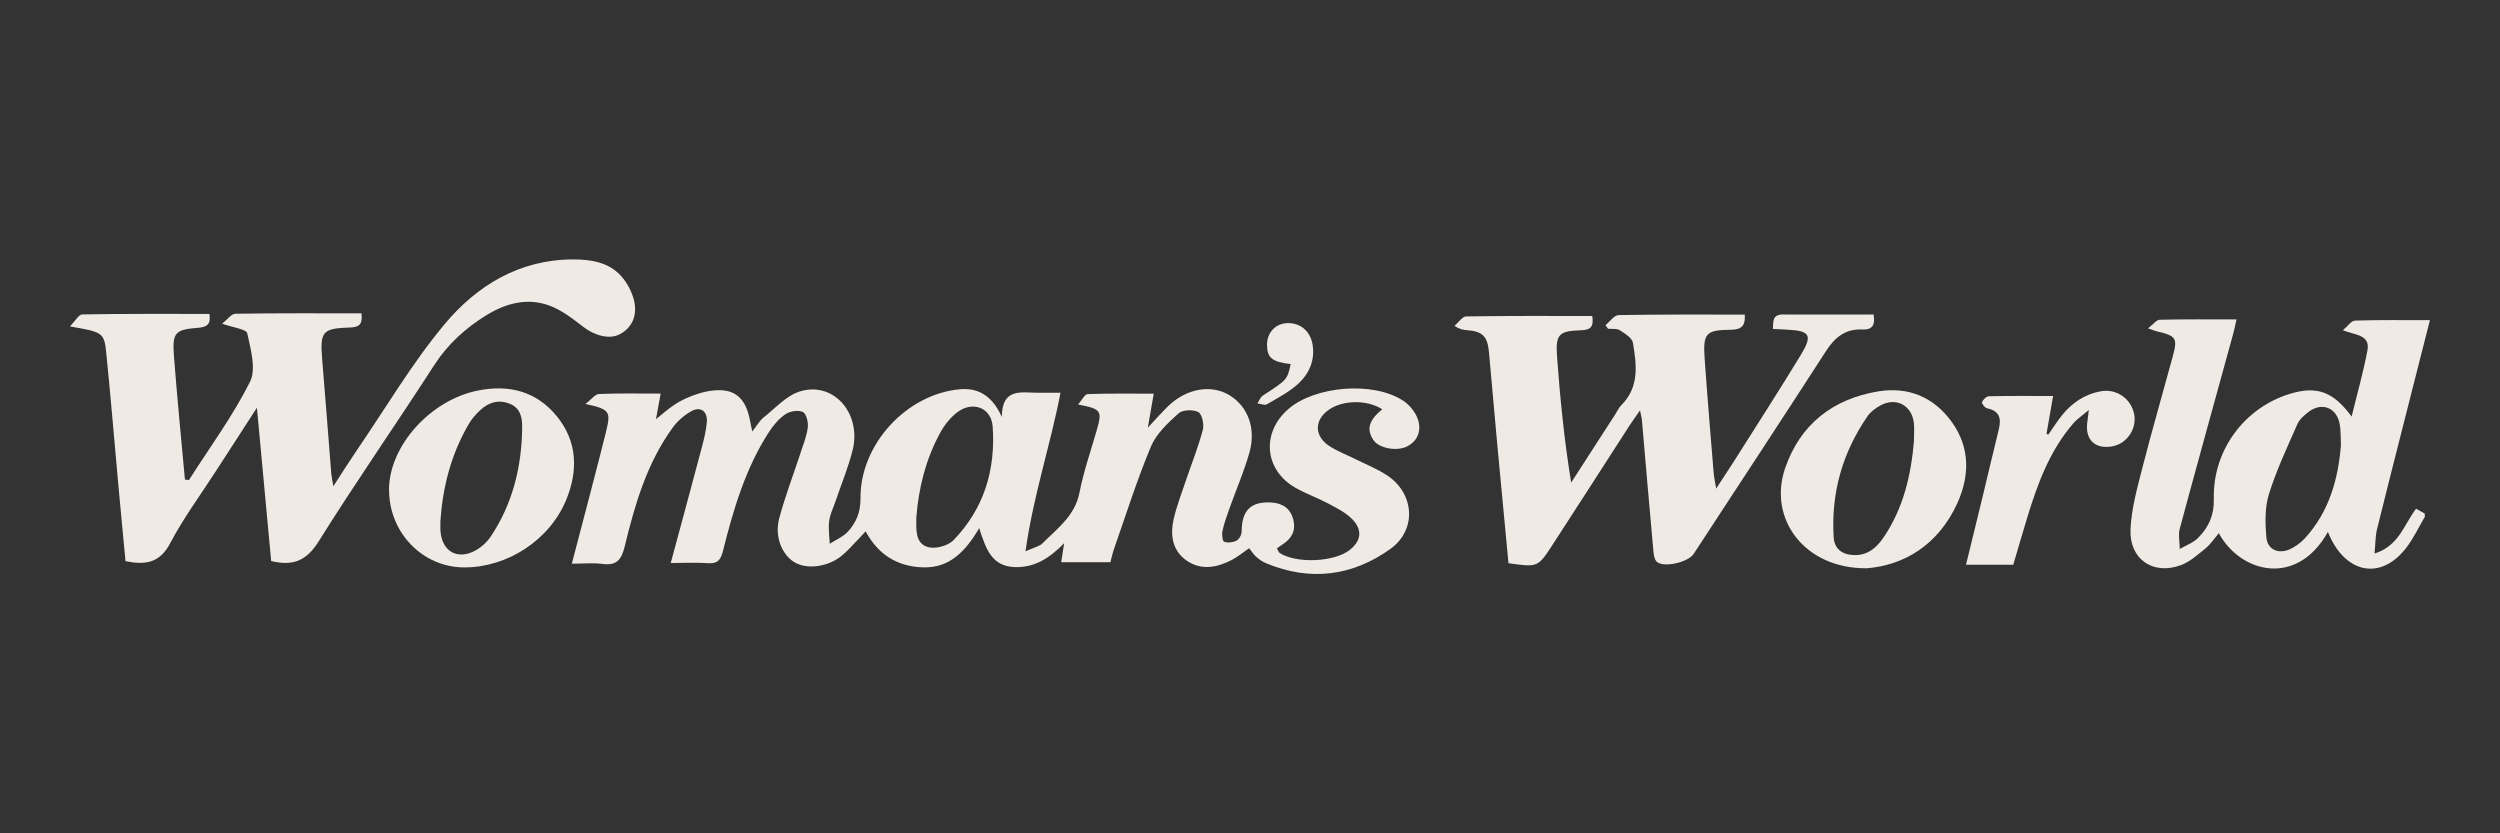 <?xml version="1.0" encoding="UTF-8"?><svg id="Layer_1" xmlns="http://www.w3.org/2000/svg" width="300" height="100" viewBox="0 0 300 100"><rect x="0" y="0" width="300" height="100" fill="#333333" stroke="none"/><defs><style>.cls-1{fill:#f0eae5;}</style></defs><path class="cls-1" d="M70.27,48.47c.7-.54,1.14-1.17,1.6-1.19,2.4-.1,4.8-.05,7.41-.05-.25,1.37-.5,2.73-.75,4.08l-.45-.5c1.25-.95,2.4-2.1,3.79-2.79,1.35-.67,2.94-1.2,4.43-1.2,2.12,0,3.18,1.24,3.64,3.35.09.41.17.82.33,1.61.59-.74.9-1.32,1.37-1.69,1.39-1.1,2.69-2.58,4.29-3.1,4.03-1.3,7.48,2.56,6.39,7.01-.51,2.06-1.34,4.04-2.02,6.05-.28.83-.69,1.63-.8,2.48-.12.89.03,1.81.07,2.72.74-.48,1.61-.84,2.19-1.47,1-1.09,1.51-2.34,1.5-3.98-.06-6.47,5.53-12.52,11.94-13.09,2.32-.21,3.95.93,5.02,3.33.01-3.61,2.44-2.89,4.42-2.91.81,0,1.62,0,2.62,0-1.22,6.35-3.26,12.32-4.2,19.03,1.04-.48,1.68-.59,2.05-.97,1.78-1.79,3.89-3.29,4.43-6.08.49-2.51,1.34-4.95,2.05-7.42.7-2.41.59-2.61-2.22-3.15.47-.53.8-1.24,1.15-1.25,2.61-.09,5.22-.05,7.93-.05-.22,1.28-.43,2.47-.71,4.08,1.05-1.11,1.75-1.93,2.52-2.66,2.18-2.05,5.07-2.54,7.22-1.27,2.23,1.32,3.28,3.97,2.46,6.89-.65,2.31-1.62,4.52-2.42,6.78-.31.87-.63,1.75-.82,2.65-.09.42-.01,1.22.2,1.3.43.16,1.07.08,1.49-.14.32-.17.61-.71.61-1.09.01-2.54,1.11-3.63,3.57-3.48,1.37.08,2.29.74,2.63,2.06.32,1.26-.16,2.24-1.25,2.94-.23.14-.44.31-.72.5.13.22.19.46.34.56,1.96,1.27,6.43,1.1,8.31-.3,1.45-1.08,1.68-2.45.39-3.76-.78-.79-1.84-1.33-2.84-1.86-1.3-.69-2.71-1.19-3.99-1.92-3.73-2.13-4.1-6.62-.83-9.44,3.23-2.79,10.23-3.35,13.8-.98.76.51,1.47,1.39,1.75,2.25.41,1.25.03,2.52-1.27,3.2-1.27.66-3.39.24-4.06-.72-.89-1.29-.58-2.39,1.04-3.72-1.83-1.16-4.7-1.13-6.41.06-1.73,1.21-1.78,3.1,0,4.31.94.64,2.04,1.04,3.06,1.55,1.32.66,2.71,1.21,3.93,2.01,3.3,2.18,3.59,6.54.4,8.83-4.57,3.27-9.62,3.92-14.91,1.72-.44-.18-.86-.48-1.22-.8-.32-.28-.54-.67-.82-1.01-.79.55-1.38,1.04-2.04,1.39-1.78.93-3.66,1.32-5.43.12-1.76-1.2-2.02-3.08-1.59-4.99.36-1.59.96-3.12,1.48-4.67.68-2.01,1.48-4,2.02-6.04.17-.65-.08-1.88-.53-2.13-.61-.34-1.89-.3-2.38.14-1.27,1.15-2.67,2.44-3.31,3.97-1.68,4.01-2.99,8.18-4.43,12.28-.18.51-.28,1.04-.44,1.61h-5.9c.11-.68.21-1.34.35-2.28-1.74,1.8-3.59,2.97-5.97,2.87-2.75-.11-3.45-2.26-4.22-4.67-1.65,2.78-3.56,4.83-6.82,4.7-3.02-.12-5.3-1.51-6.81-4.32-.37.39-.64.7-.93,1-.65.66-1.26,1.38-1.98,1.96-1.7,1.36-4.21,1.64-5.68.72-1.48-.92-2.36-3.09-1.78-5.26.72-2.68,1.73-5.29,2.59-7.93.32-.98.72-1.97.84-2.98.07-.61-.18-1.63-.59-1.83-.54-.26-1.53-.11-2.07.25-.79.53-1.46,1.32-1.99,2.13-2.83,4.37-4.28,9.3-5.53,14.29-.28,1.11-.67,1.56-1.84,1.47-1.41-.1-2.83-.02-4.43-.02,1.29-4.77,2.54-9.39,3.77-14.02.25-.95.48-1.92.56-2.89.11-1.28-.74-1.92-1.84-1.32-.87.48-1.7,1.21-2.29,2.03-3.07,4.25-4.51,9.2-5.72,14.19-.4,1.64-.97,2.34-2.68,2.12-1.12-.15-2.28-.03-3.67-.03.79-3.03,1.54-5.85,2.27-8.67.62-2.38,1.24-4.76,1.83-7.14.61-2.48.46-2.71-2.44-3.35ZM109.96,62.1c0,1.42-.18,3.08,1.39,3.55.88.26,2.41-.15,3.06-.82,3.67-3.77,5.08-8.48,4.71-13.64-.16-2.29-2.42-3.12-4.27-1.7-.83.64-1.55,1.55-2.05,2.49-1.72,3.16-2.57,6.59-2.84,10.12Z"/><path class="cls-1" d="M22.67,57.61c2.49-3.91,5.26-7.67,7.33-11.79.77-1.53.08-3.92-.33-5.83-.11-.49-1.68-.67-3.01-1.15.6-.47,1.09-1.18,1.59-1.19,5.02-.08,10.05-.05,15.12-.05.14,1.15-.11,1.67-1.33,1.7-3.4.1-3.66.48-3.37,3.94.38,4.52.72,9.05,1.08,13.57.03.36.11.71.25,1.54,1.11-1.71,1.96-3.06,2.86-4.38,3.45-5.04,6.57-10.36,10.46-15.03,3.89-4.67,9.01-7.8,15.45-7.81,2.11,0,4.23.32,5.73,1.96.77.83,1.37,1.99,1.61,3.09.34,1.58-.16,3.08-1.72,3.92-1.26.68-3.06.16-4.4-.88-1.27-.98-2.6-2.02-4.08-2.56-2.62-.95-5.17-.29-7.52,1.15-2.54,1.56-4.67,3.5-6.32,6.06-4.56,7.07-9.38,13.98-13.84,21.11-1.44,2.29-3.04,2.99-5.69,2.34-.55-5.89-1.1-11.88-1.71-18.39-1.84,2.84-3.4,5.25-4.96,7.66-1.84,2.85-3.87,5.59-5.44,8.58-1.25,2.39-2.97,2.66-5.37,2.17-.3-3.2-.62-6.46-.91-9.71-.46-5.06-.88-10.13-1.39-15.18-.26-2.55-.36-2.58-4.37-3.28.63-.64,1.05-1.43,1.48-1.44,5.08-.09,10.16-.06,15.26-.06.2,1.24-.28,1.59-1.4,1.67-2.73.21-3.07.59-2.86,3.36.38,4.95.87,9.9,1.32,14.85.15.02.3.03.45.05Z"/><path class="cls-1" d="M181.02,67.61c-.44-4.63-.89-9.3-1.32-13.97-.35-3.81-.68-7.62-1.03-11.43-.18-1.89-.78-2.45-2.7-2.6-.37-.03-.75-.06-1.43-.51.47-.39.93-1.12,1.4-1.13,5.02-.08,10.05-.05,15.13-.05.18,1.16-.08,1.67-1.3,1.71-2.75.09-3.12.47-2.92,3.25.37,4.98.86,9.96,1.69,15.03,1.76-2.73,3.53-5.46,5.29-8.19.24-.37.42-.79.72-1.09,2.2-2.18,1.84-4.87,1.4-7.5-.1-.58-.96-1.11-1.57-1.5-.37-.23-.94-.13-1.42-.18-.1-.14-.2-.29-.3-.43.52-.42,1.04-1.2,1.57-1.21,5.03-.09,10.06-.06,15.14-.06.09,1.3-.34,1.81-1.65,1.82-3.05.03-3.38.43-3.16,3.52.32,4.53.7,9.05,1.07,13.57.04.53.16,1.05.31,1.97.88-1.35,1.56-2.37,2.22-3.41,2.66-4.2,5.35-8.38,7.94-12.63,1.44-2.37,1.1-2.9-1.64-3.03-.54-.03-1.08-.06-1.71-.09.04-.9-.07-1.73,1.19-1.73,3.61.02,7.21,0,10.89,0,.2,1.21-.08,1.86-1.37,1.8-1.95-.09-3.23.89-4.28,2.5-5.28,8.17-10.62,16.3-15.95,24.44-.64.97-3.46,1.66-4.37.97-.31-.23-.41-.84-.45-1.29-.48-5.28-.93-10.57-1.39-15.85-.02-.2-.08-.4-.22-1.06-.58.83-.97,1.36-1.32,1.91-3.05,4.73-6.09,9.47-9.16,14.19-1.78,2.75-1.8,2.74-5.31,2.23Z"/><path class="cls-1" d="M282.2,49.98c.69-2.85,1.41-5.37,1.89-7.92.36-1.92-1.44-1.82-2.95-2.43.6-.5,1.01-1.14,1.45-1.16,2.95-.09,5.9-.05,9-.05-1.14,4.48-2.27,8.91-3.39,13.34-.99,3.92-2,7.83-2.96,11.76-.2.81-.18,1.68-.3,2.91,2.96-.94,3.55-3.5,4.99-5.39.35.2.71.4,1.03.58,0,.21.06.34.01.41-.74,1.27-1.37,2.62-2.27,3.77-3.07,3.93-7.37,3-9.35-1.97-3.73,6.68-10.49,4.93-13.09.15-.54.64-.98,1.32-1.59,1.82-.92.75-1.86,1.6-2.94,2.01-3.34,1.25-6.22-.69-6.07-4.28.11-2.47.8-4.94,1.42-7.37,1.14-4.44,2.42-8.85,3.62-13.27.64-2.33.48-2.57-1.88-3.13-.2-.05-.4-.13-1.06-.36.64-.49,1.02-1.02,1.41-1.03,3-.07,6-.04,9.21-.04-.14.64-.25,1.2-.4,1.74-2.14,7.79-4.31,15.58-6.41,23.38-.2.75,0,1.62,0,2.43.75-.44,1.63-.75,2.22-1.35,1.24-1.26,1.92-2.69,1.87-4.66-.15-5.84,3.68-10.95,9.13-12.61,3.18-.97,5.18-.31,7.39,2.71ZM280.91,53.31c-.04-.86-.01-1.63-.14-2.38-.34-2.02-2.17-2.74-3.77-1.48-.51.4-1.06.87-1.31,1.44-1.22,2.77-2.52,5.53-3.42,8.41-.5,1.6-.45,3.45-.31,5.16.12,1.47,1.42,2.07,2.8,1.46.67-.3,1.32-.78,1.82-1.32,2.94-3.21,4.02-7.15,4.34-11.29Z"/><path class="cls-1" d="M46.68,58.78c.01-5.28,4.98-10.79,10.69-11.92,3.74-.74,7,.1,9.44,3.08,2.48,3.04,2.58,6.51,1.14,10.03-1.98,4.82-7.04,8.13-12.26,8.12-4.98-.01-9.02-4.19-9-9.32ZM52.85,62.49c0,.38-.02.77,0,1.15.16,2.59,2.11,3.66,4.36,2.33.64-.38,1.24-.93,1.65-1.54,2.67-3.98,3.76-8.45,3.8-13.18.01-1.13-.2-2.31-1.54-2.82-1.35-.52-2.49-.13-3.47.77-.56.51-1.08,1.11-1.45,1.77-2.06,3.56-3.07,7.44-3.35,11.53Z"/><path class="cls-1" d="M223.94,68.19c-7.38.05-11.82-5.94-9.72-12.02,1.82-5.27,5.73-8.3,11.15-9.2,3.63-.6,6.72.68,8.88,3.72,2.17,3.05,2.11,6.41.64,9.67-2.29,5.05-6.43,7.5-10.95,7.84ZM229.67,52.85c0-.71.07-1.42-.01-2.12-.26-2.15-2.21-3.12-4.08-2.04-.56.32-1.13.74-1.48,1.26-3.01,4.37-4.39,9.22-4.06,14.52.09,1.41,1.01,2.09,2.43,2.14,1.68.05,2.76-.92,3.6-2.18,2.35-3.5,3.27-7.45,3.61-11.58Z"/><path class="cls-1" d="M246.37,47.52c-.27,1.59-.53,3.07-.79,4.55.07.03.15.06.22.08.52-.74,1.01-1.51,1.57-2.23,1.22-1.55,2.78-2.62,4.75-2.97,1.9-.34,3.66.94,3.99,2.8.31,1.8-.95,3.56-2.74,3.83-1.99.31-3.15-.84-2.9-2.84.05-.37.09-.74.19-1.54-.8.68-1.37,1.05-1.81,1.54-2.87,3.29-4.33,7.28-5.58,11.36-.57,1.87-1.11,3.75-1.68,5.67h-5.67c.69-2.81,1.36-5.54,2.02-8.26.64-2.65,1.25-5.31,1.91-7.96.33-1.32.11-2.26-1.42-2.56-.25-.05-.65-.6-.59-.73.14-.31.52-.71.82-.71,2.5-.06,5-.03,7.71-.03Z"/><path class="cls-1" d="M154.89,43.69c-2.23-.25-2.83-.75-2.85-2.28-.01-1.45.96-2.54,2.35-2.63,1.57-.1,2.82.89,3.11,2.53.33,1.88-.38,3.51-1.7,4.73-1.1,1.01-2.48,1.72-3.79,2.48-.26.15-.74-.07-1.12-.11.21-.32.36-.75.65-.94,2.92-1.9,2.93-1.89,3.34-3.77Z"/></svg>